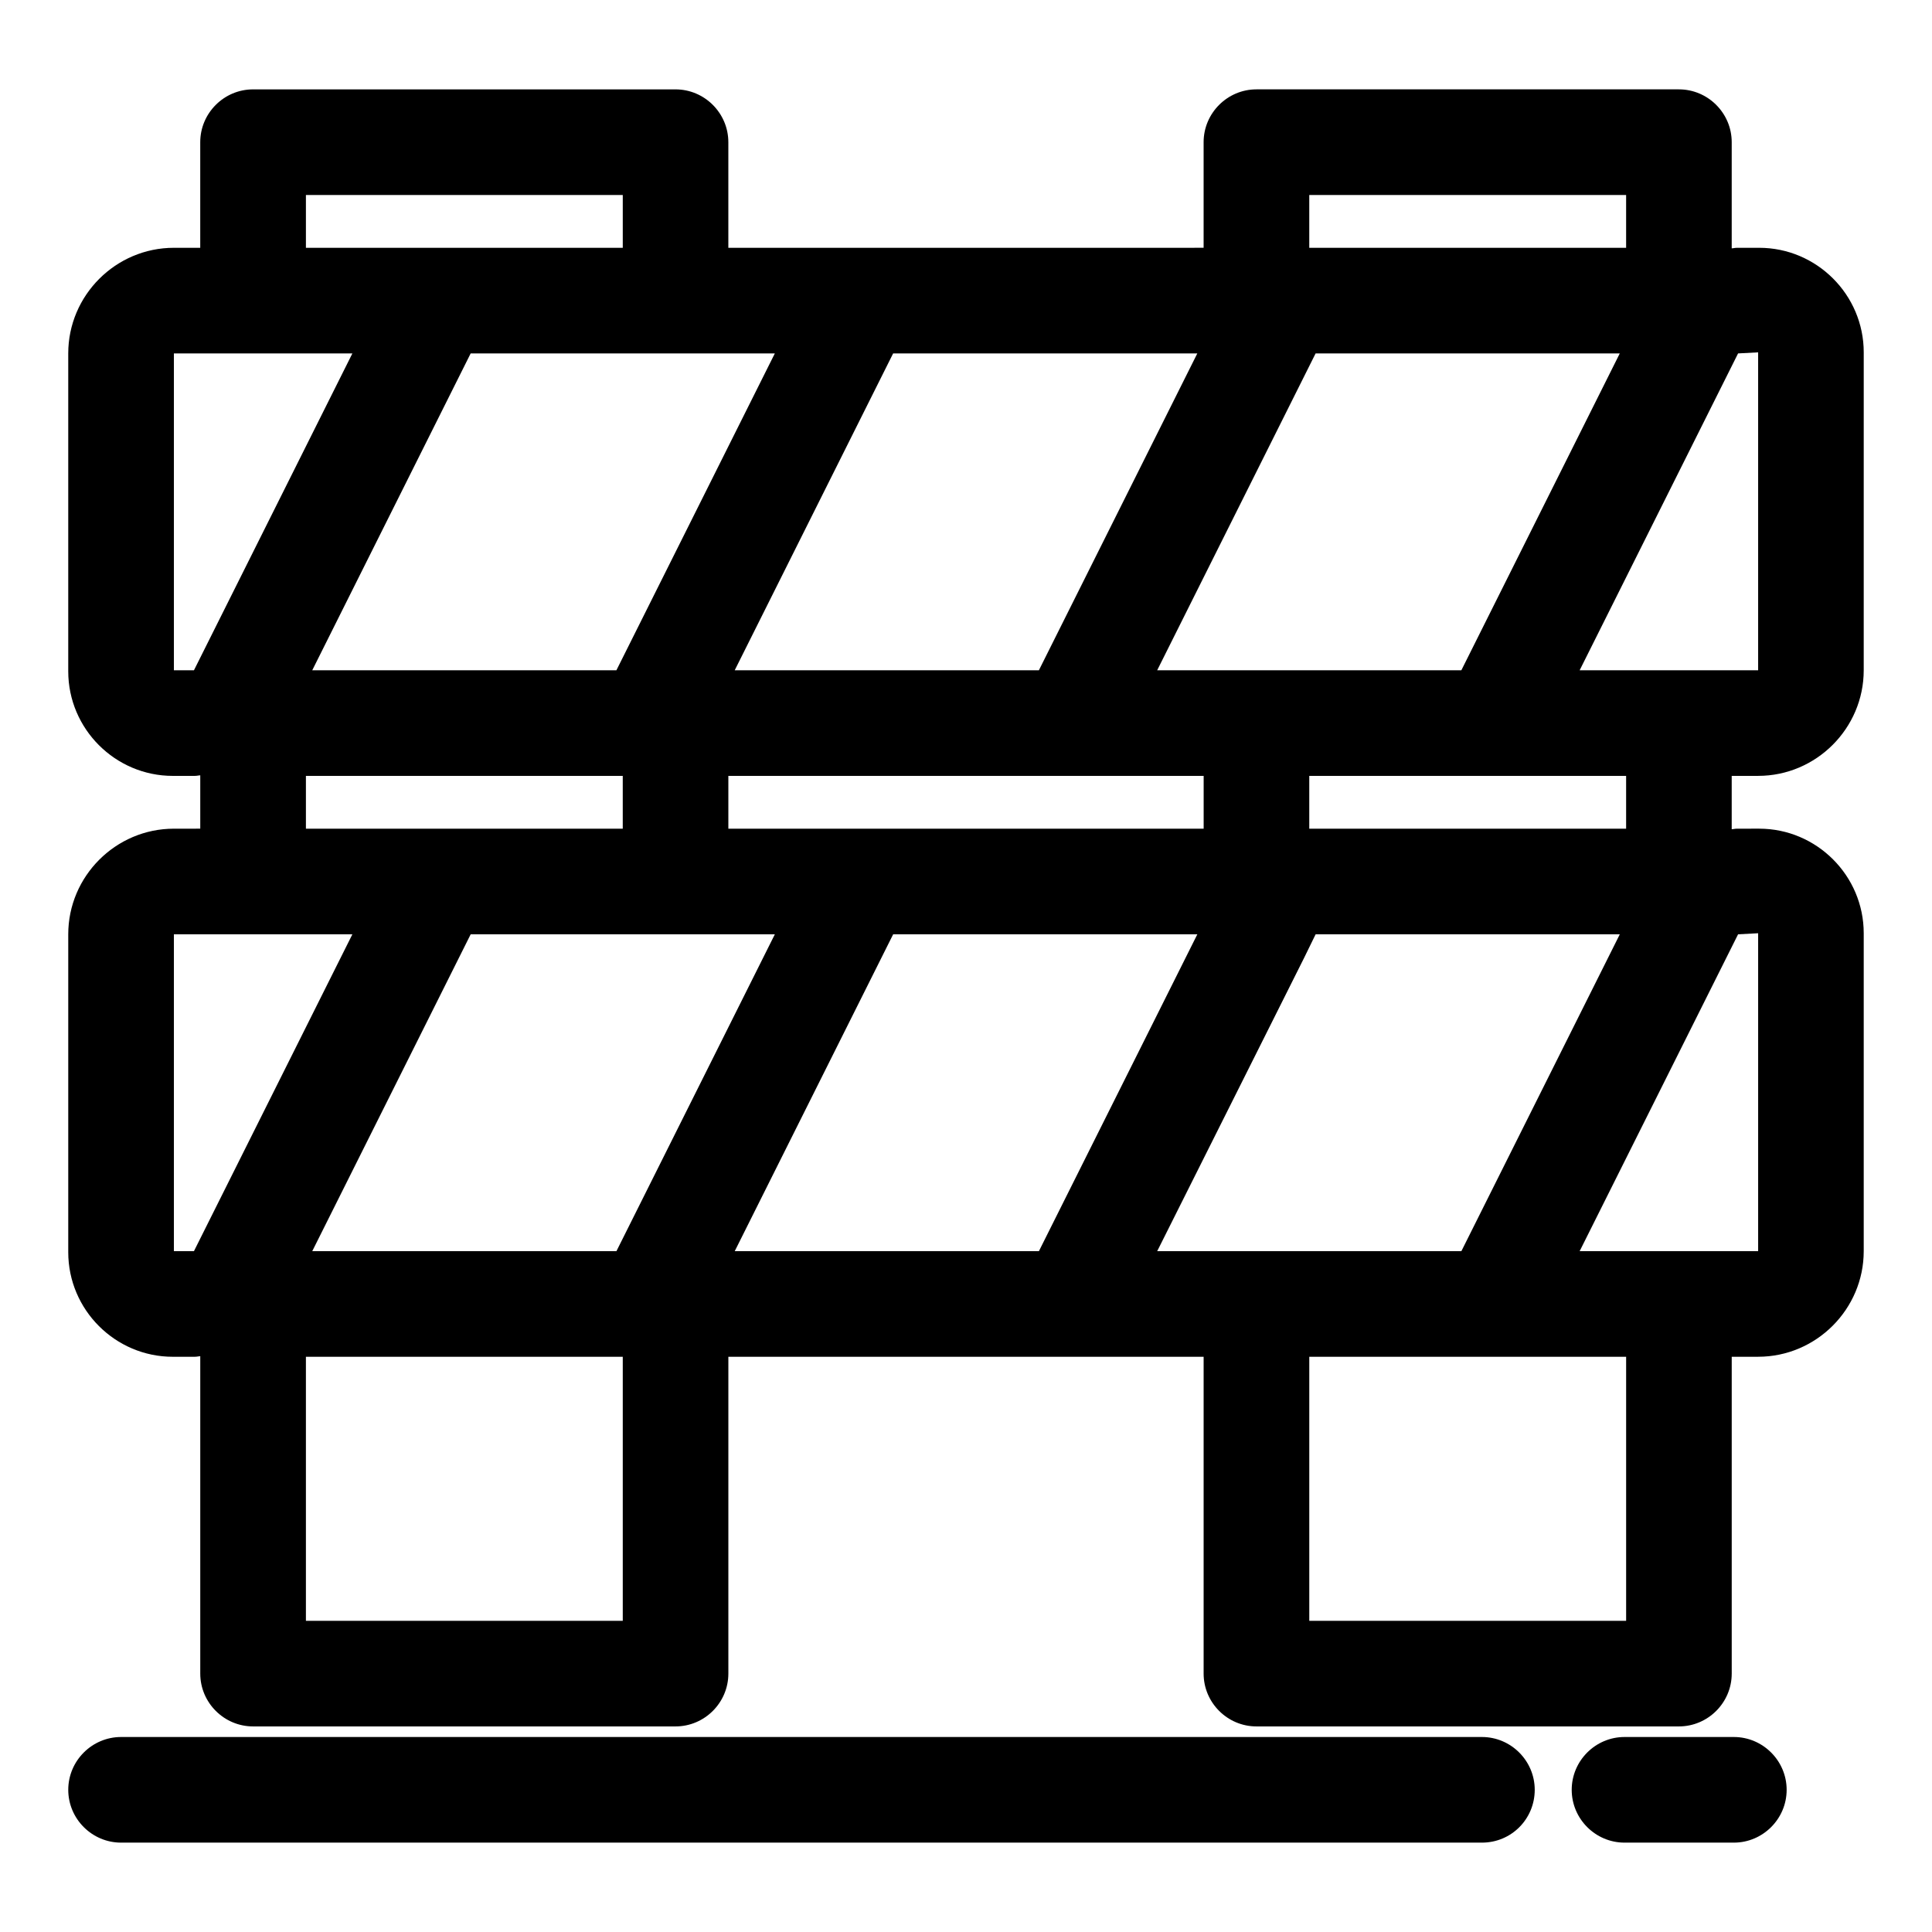 <?xml version="1.0" encoding="UTF-8"?>
<!-- Uploaded to: ICON Repo, www.iconrepo.com, Generator: ICON Repo Mixer Tools -->
<svg fill="#000000" width="800px" height="800px" version="1.1" viewBox="144 144 512 512" xmlns="http://www.w3.org/2000/svg">
 <g>
  <path d="m610.2 209.67h-5.879c-0.559 0-0.98 0.141-1.398 0.141v-28.133c0-7.695-6.297-13.996-13.996-13.996h-111.96c-7.695 0-13.996 6.297-13.996 13.996v27.988l-90.965 0.004h-34.988v-27.988c0-7.695-6.297-13.996-13.996-13.996h-111.96c-7.695 0-13.996 6.297-13.996 13.996v27.988h-6.992c-15.395 0-27.988 12.594-27.988 27.988v84.25c0 15.254 12.457 27.711 27.711 27.711l5.875-0.004c0.559 0 0.98-0.141 1.398-0.141v14.133l-6.996 0.004c-15.395 0-27.988 12.594-27.988 27.988v84.25c0 15.254 12.457 27.711 27.711 27.711l5.875-0.004c0.559 0 0.98-0.141 1.398-0.141v84.109c0 7.695 6.297 13.996 13.996 13.996h111.96c7.695 0 13.996-6.297 13.996-13.996v-83.969h125.95v83.969c0 7.695 6.297 13.996 13.996 13.996h111.96c7.695 0 13.996-6.297 13.996-13.996v-83.969h6.992c15.395 0 27.988-12.594 27.988-27.988v-84.25c0-15.254-12.457-27.711-27.711-27.711l-5.875 0.004c-0.559 0-0.98 0.141-1.398 0.141v-14.137h6.996c15.395 0 27.988-12.594 27.988-27.988l0.004-84.25c0-15.254-12.457-27.707-27.711-27.707zm-119.23-13.996h83.969v13.996h-83.969zm1.68 41.984h80.609l-41.984 83.969h-80.609zm47.301 111.96h34.988v13.996h-83.969v-13.996zm-76.969 0v13.996h-125.96v-13.996zm-82.289-111.96h80.609l-41.984 83.969h-80.609zm-31.352 0-41.984 83.969h-80.609l41.984-83.969zm-40.305 111.96v13.996h-83.965v-13.996zm-83.965-153.94h83.969v13.996h-83.969zm-29.672 125.95h-5.316v-83.969h47.301zm0 153.94h-5.316v-83.969h47.301zm113.64 97.961h-83.969v-69.973h83.969zm-1.676-97.961h-80.613l41.984-83.969h80.609zm111.96 0h-80.609l41.984-83.969h80.609zm31.348 0 38.906-77.672 3.078-6.297h80.609l-41.984 83.969zm124.27 97.961h-83.969v-69.973h83.969zm29.668-181.93 5.316-0.281v84.25h-47.301zm5.316-69.973h-47.301l41.984-83.969 5.316-0.281z"/>
  <path d="m550.72 618.32c0-7.695-6.297-13.996-13.996-13.996h-360.64c-7.695 0-13.996 6.297-13.996 13.996 0 7.695 6.297 13.996 13.996 13.996h360.64c7.836 0 13.996-6.301 13.996-13.996z"/>
  <path d="m617.48 618.32c0-7.695-6.297-13.996-13.996-13.996h-28.969c-7.695 0-13.996 6.297-13.996 13.996 0 7.695 6.297 13.996 13.996 13.996h28.969c7.699 0 13.996-6.301 13.996-13.996z"/>
 </g>
</svg>